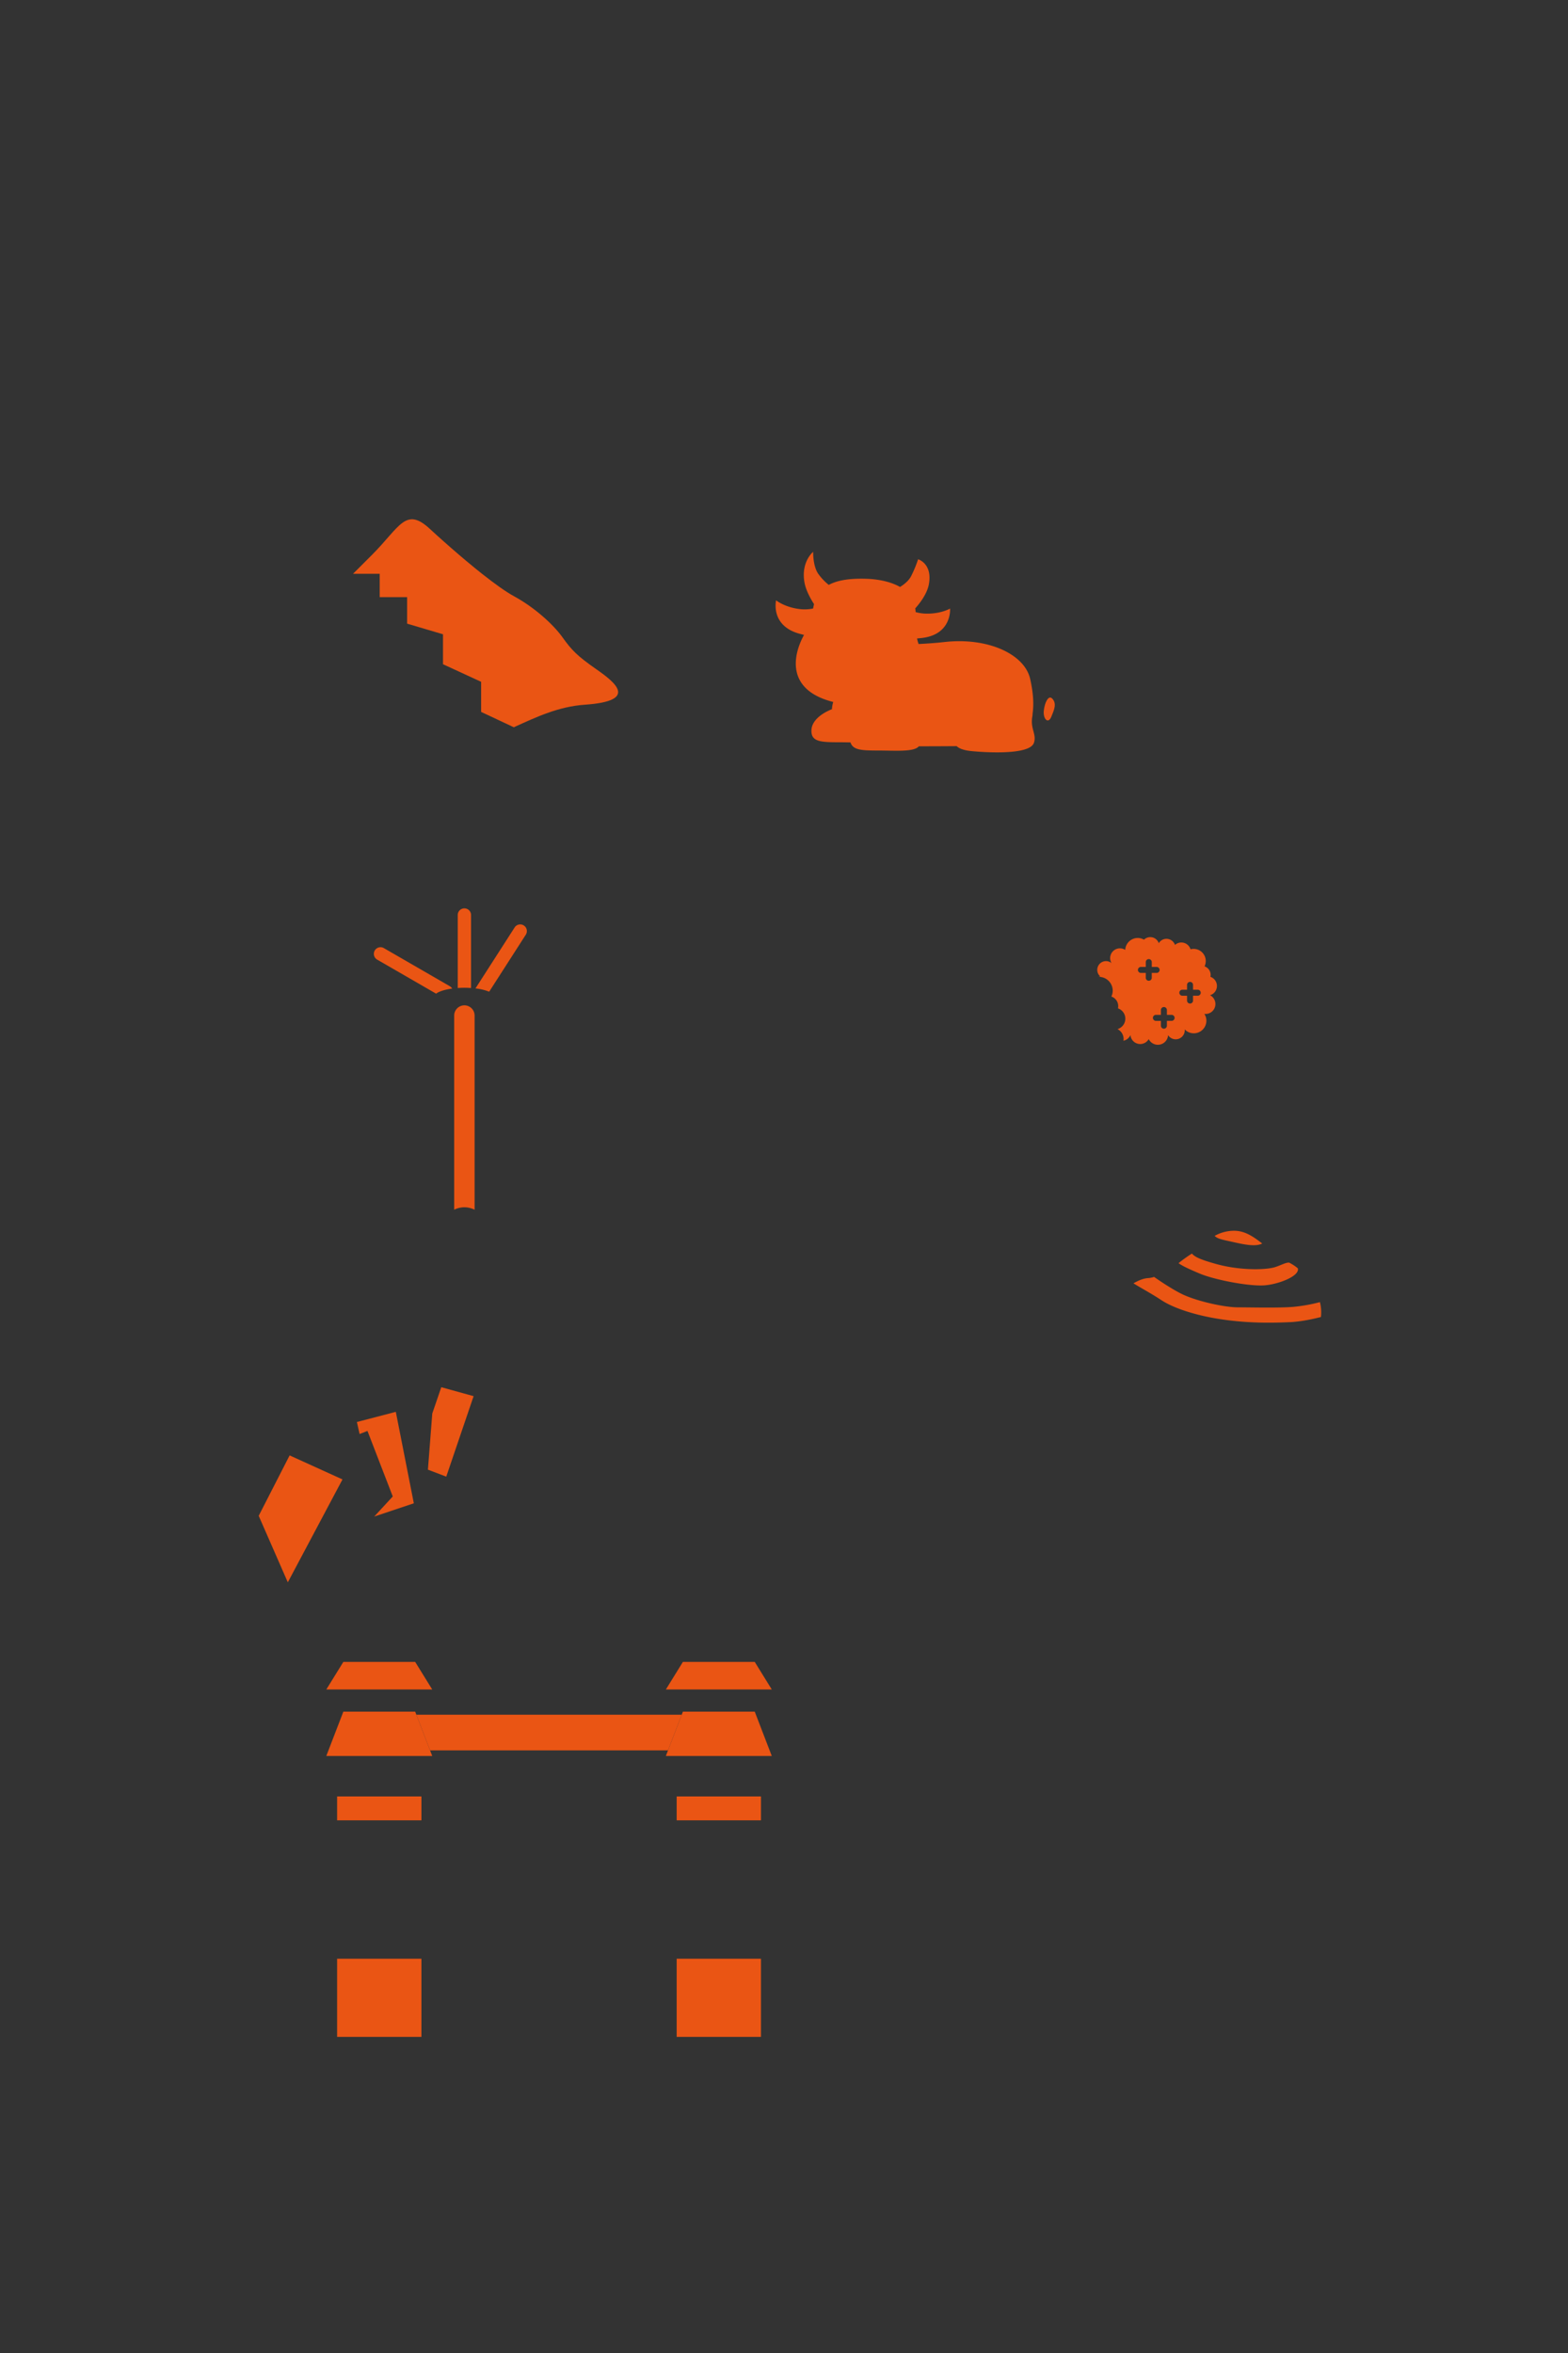 <svg id="藍綠黃" xmlns="http://www.w3.org/2000/svg" viewBox="0 0 1920 2880"><rect x="0" y="0" width="1920" height="2880" fill="#333333" stroke="none"/><defs><style>.cls-1{fill:#fff;}.cls-2{fill:#ea5514;}</style></defs><polygon class="cls-1" points="537.09 1226.46 537.09 1226.46 537.09 1226.46 537.09 1226.46"/><path class="cls-2" d="M641.39,1132.75a8.14,8.14,0,0,0-11.25,2.45l-47.94,74.61a63.27,63.27,0,0,1,16.8,4l44.85-69.8A8.15,8.15,0,0,0,641.39,1132.75Z"/><path class="cls-2" d="M550.89,1207.16,470,1160.44a8.14,8.14,0,1,0-8.14,14.11L534,1216.21c3.63-2.78,10.7-5,19.66-6.23A7.92,7.92,0,0,0,550.89,1207.16Z"/><path class="cls-2" d="M568.65,1477.66a28.5,28.5,0,0,1,12.49,3V1243a12.49,12.49,0,0,0-12.49-12.49h0A12.49,12.49,0,0,0,556.15,1243v237.66a28.5,28.5,0,0,1,12.49-3Z"/><path class="cls-2" d="M1481.64,1218.12a11.81,11.81,0,0,0,.5-22.51,11.65,11.65,0,0,0,.27-2.38,11.09,11.09,0,0,0-7.46-10.45,14.88,14.88,0,0,0-17.15-20.89,11.77,11.77,0,0,0-19.06-5.33,11,11,0,0,0-19.84-2.14,11,11,0,0,0-18.09-4.27,15.24,15.24,0,0,0-7.64-2.1,15.4,15.4,0,0,0-15.35,14.59,11.92,11.92,0,0,0-6.46-1.91,12,12,0,0,0-12,12,11.89,11.89,0,0,0,1.69,6.06,10.7,10.7,0,0,0-13.71,16.43,11.67,11.67,0,0,0-2.51.53c.25,0,.48-.1.74-.1a16.93,16.93,0,0,1,16.93,16.93,16.74,16.74,0,0,1-1.65,7.17,12.37,12.37,0,0,1,8.1,14.47,13.32,13.32,0,0,1-.56,25.38,13.67,13.67,0,0,1,7.45,12.14,13.22,13.22,0,0,1-.21,2.1,12,12,0,0,0,8.59-7,12,12,0,0,0,22.36,5,12.54,12.54,0,0,0,23.73-4.85,11.09,11.09,0,0,0,20.42-6,9.46,9.46,0,0,0-.11-1.07,15.4,15.4,0,0,0,24.08-19,13.13,13.13,0,0,0,1.42.14,12.14,12.14,0,0,0,5.56-22.94Zm-71.31-21.36a3.67,3.67,0,1,1-7.34,0v-5.93h-5.94a3.67,3.67,0,1,1,0-7.34H1403v-5.92a3.67,3.67,0,1,1,7.34,0v5.92h5.93a3.67,3.67,0,1,1,0,7.34h-5.93Zm24.46,52.75h-5.93v5.92a3.67,3.67,0,1,1-7.34,0v-5.92h-5.93a3.68,3.68,0,1,1,0-7.35h5.93v-5.92a3.67,3.67,0,1,1,7.34,0v5.92h5.93a3.68,3.68,0,0,1,0,7.35Zm32-30.77h-5.93v5.92a3.67,3.67,0,1,1-7.34,0v-5.92h-5.93a3.68,3.68,0,0,1,0-7.35h5.93v-5.92a3.67,3.67,0,1,1,7.34,0v5.92h5.93a3.68,3.68,0,0,1,0,7.35Z"/><polygon class="cls-2" points="579.93 1708.85 540.34 1697.91 529.32 1730.08 523.98 1798.82 546.43 1807.38 579.93 1708.85"/><polygon class="cls-2" points="480.93 1831.63 458.23 1856.22 506.73 1839.98 484.67 1728.05 437.01 1740.5 440.33 1755.22 449.95 1751.41 480.93 1831.63"/><polygon class="cls-2" points="419.37 1810.77 354.64 1781.37 316.78 1855.31 352.42 1936.72 419.37 1810.77"/><path class="cls-2" d="M730,819c-22.89-16-29.76-22.9-41.21-38.92s-34.35-36.64-59.53-50.38c-10-5.43-23.52-15.19-38.1-26.67l-1.81-1.43q-3.87-3.08-7.81-6.27l-1-.84q-4.57-3.72-9.16-7.57l-.94-.78q-4-3.33-7.91-6.7l-2-1.74q-4-3.44-7.92-6.84l-.7-.61q-4.27-3.72-8.36-7.37l-1.93-1.71-6.06-5.44-2.14-1.93c-2.46-2.24-4.86-4.43-7.13-6.53-29.77-27.47-36.63-2.29-71,32.06l-9.05,9.06-8,8L436.6,698l-4.33,4.3h32.66V730.9h33.58v32.44l43.94,13V813l46.69,21.52v36.84l40,18.78c28-12.64,54.53-25.35,87.1-27.59C782.68,857.92,752.91,835,730,819Z"/><path class="cls-2" d="M576.79,1209.3v-89.06a8.15,8.15,0,1,0-16.29,0v89.06c2.63-.18,5.34-.29,8.14-.29S574.16,1209.12,576.79,1209.3Z"/><polygon class="cls-2" points="834.76 2098.76 509.83 2098.76 526.63 2142.43 817.96 2142.43 834.76 2098.76"/><rect class="cls-2" x="828.57" y="2198.79" width="103.23" height="29.25"/><polygon class="cls-2" points="945.04 2149.27 815.34 2149.27 836.2 2095.01 924.17 2095.01 945.04 2149.27"/><rect class="cls-2" x="412.79" y="2198.79" width="103.23" height="29.25"/><polygon class="cls-2" points="529.25 2149.27 399.55 2149.27 420.42 2095.01 508.39 2095.01 529.25 2149.27"/><polygon class="cls-2" points="529.25 2067.88 399.55 2067.88 420.42 2034.13 508.39 2034.13 529.25 2067.88"/><polygon class="cls-2" points="945.04 2067.88 815.34 2067.88 836.2 2034.13 924.17 2034.13 945.04 2067.88"/><rect class="cls-2" x="828.57" y="2397.42" width="103.23" height="95.66"/><rect class="cls-2" x="412.79" y="2397.42" width="103.23" height="95.66"/><path class="cls-2" d="M1264.08,876.91a20.82,20.82,0,0,0,.3-3.43c1.64-11.12,1-25.08-3-42.7-7-30.37-52-50.81-104.53-45-12.14,1.35-22.68,2-32.08,2.48h0c-.35-1.18-.69-2.25-1-3.16a34.51,34.51,0,0,1-.83-3.61c1.68-.16,3.47-.35,5.4-.55,37.58-4.07,35-36.06,35-36.06s-12.19,7.11-31.49,6.09a50.26,50.26,0,0,1-10.58-1.78c0,.29,0,.58,0,.87a64.85,64.85,0,0,0-.79-7.09c.09.54.22,1.07.29,1.62,5.44-6.12,14.51-17.73,16.64-29.58,4.57-25.39-13.21-30.47-13.21-30.47a147.79,147.79,0,0,1-8.63,20.82c-3.09,5.87-9.16,10.4-13.46,13.06h0c-11.82-6.68-27.18-9.57-41.39-10-22.39-.7-36.23,2.27-45.91,7.47h0a67.45,67.45,0,0,1-12.51-13.06c-7.11-9.65-6.6-27.42-6.6-27.42S980.52,687.63,985.09,713c1.7,9.41,7.13,19.36,11.68,26.43v0c-.58,2.48-1.13,5.2-1.72,8,.18-.86.39-1.78.56-2.61a52.08,52.08,0,0,1-15.11.81c-19.23-1.94-30.19-10.82-30.19-10.82s-7.4,31.23,29.13,41l5.08,1.33a1.17,1.17,0,0,1,.05-.11,91.7,91.7,0,0,0,4.43-9.09,93.79,93.79,0,0,1-4.42,9.09c-13.26,23.85-23.36,67.66,36.4,82.35l-.7-.16a35,35,0,0,0-1.57,11.37c0-.86-.12-1.72-.07-2.57-19,7.81-24.58,18-25,25-1,14.9,10.7,15.48,34.45,15.48,4.39,0,8.88.1,13.33.18,2.92,9.3,13.2,9.94,33.39,9.94,20.84,0,44.42,2.06,50.3-5.17,16.71,0,32.31-.07,46.31-.19,2.81,2.75,8.37,5.05,17.55,6,8.11.88,71.65,6.5,77.08-10.12C1269.53,898.52,1261.35,892.09,1264.08,876.91Z"/><path class="cls-2" d="M1545.61,1522.05c-11.87-9.24-22.35-16.24-36.35-15.59a48.43,48.43,0,0,0-21.94,6.22c3.57,3.66,9.31,4.6,20.87,7.17C1522.12,1522.94,1536.91,1526.43,1545.61,1522.05Z"/><path class="cls-2" d="M1547,1573.3c16.89-.8,44.87-11.11,42.18-20.92a54.41,54.41,0,0,0-8.83-6l-1.88-1c-5,0-9.94,3.37-17.62,5.67-11.41,3.42-43.06,4.12-72.26-4.12-17.42-4.91-25.26-8.05-29.12-12.63-.45.31-.91.62-1.37.91a171.72,171.72,0,0,0-15,10.86c4.72,3.5,14.08,7.77,26.39,12.94C1486.78,1566.22,1527.19,1574.23,1547,1573.3Z"/><path class="cls-2" d="M1616.22,1593.77a203.58,203.58,0,0,1-31.85,5.73c-17,1.59-53,.67-68.74.65s-46.81-6.78-65.37-14.88c-9.6-4.2-24.39-13.48-37.08-22.35a29.91,29.91,0,0,1-6.91,1.4c-6,.27-12.27,2.92-18.34,6.45,9.88,6.12,22.34,12.75,33.75,20.31,17.19,11.38,45.59,19.15,69.28,23,36.73,6.05,69.46,5.05,88.67,4.19,14.74-.66,31-4.52,37.81-6.28A49.93,49.93,0,0,0,1616.22,1593.77Z"/><path class="cls-2" d="M1288.39,855c-5.71-5.88-10.94,10.61-10.34,18.52s5.92,12,9.28,3.74S1294.4,861.2,1288.39,855Z"/></svg>